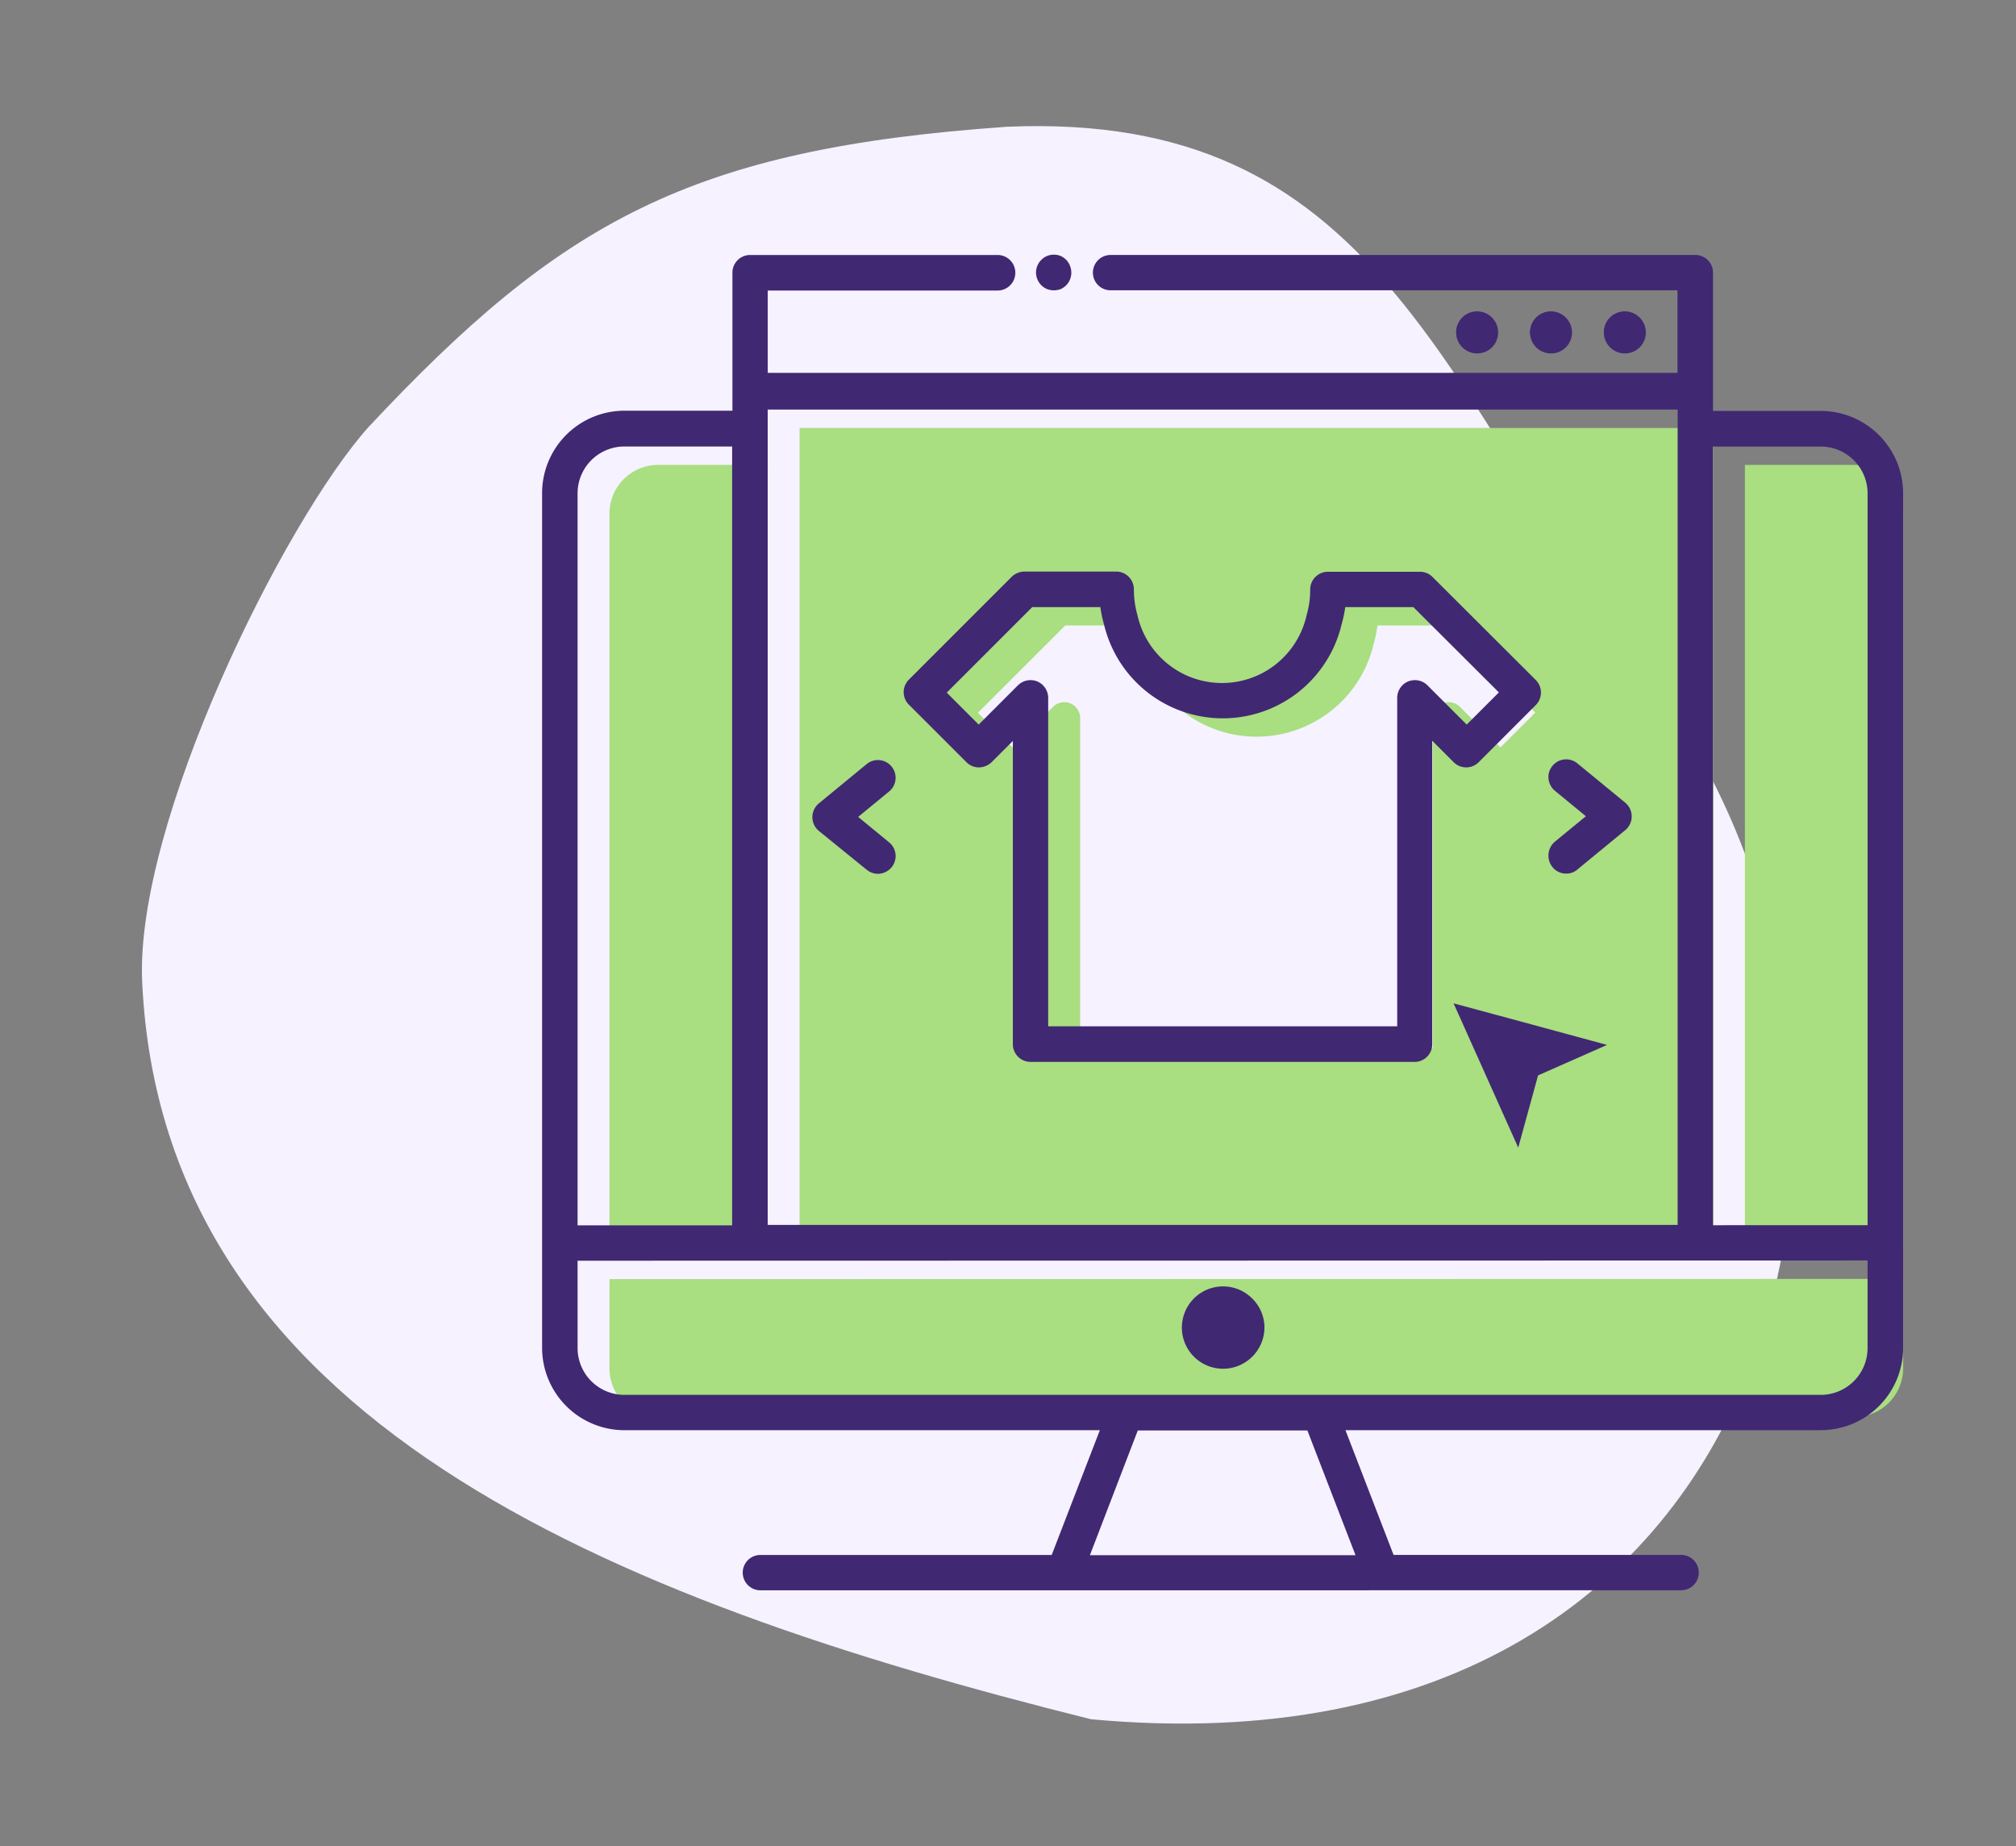 <svg xmlns="http://www.w3.org/2000/svg" xmlns:xlink="http://www.w3.org/1999/xlink" width="190" height="174" viewBox="0 0 190 174">
  <rect x="0" y="0" width="190" height="174" fill="#808080" stroke="none"/>
  <defs>
    <clipPath id="clip-path">
      <rect id="Rectangle_3935" data-name="Rectangle 3935" width="190" height="174" transform="translate(315 4658)" fill="#412872" stroke="#707070" stroke-width="1"/>
    </clipPath>
  </defs>
  <g id="Mask_Group_104" data-name="Mask Group 104" transform="translate(-315 -4658)" clip-path="url(#clip-path)">
    <g id="Group_32856" data-name="Group 32856">
      <path id="Path_38051" data-name="Path 38051" d="M72.933,94.6C82.686,48.66,98.172,6.153,139.242,2.8c14.938-1.223,43.706,11.765,52.982,19.462,20,17.447,27.3,29.4,30.418,59.207,2.672,34.538-22.375,41.565-50.3,62.637C136.7,172.383,69.038,162.351,72.933,94.6Z" transform="translate(320.743 4889.607) rotate(-88)" fill="#f6f2ff"/>
      <g id="Group_32042" data-name="Group 32042" transform="translate(-1453.398 3475.406)">
        <g id="Group_31960" data-name="Group 31960" transform="translate(1825.838 1222.927)">
          <path id="Path_37908" data-name="Path 37908" d="M1836.6,1490.8a4.588,4.588,0,0,0,4.625,4.54H1953.9a4.59,4.59,0,0,0,4.626-4.54v-8.473l-121.924.022Z" transform="translate(-1836.601 -1402.139)" fill="#a9de81"/>
          <path id="Path_37909" data-name="Path 37909" d="M1851.514,1262.019h-10.288a4.589,4.589,0,0,0-4.627,4.54v69.207h14.915Z" transform="translate(-1836.599 -1258.539)" fill="#a9de81"/>
          <path id="Path_37910" data-name="Path 37910" d="M2154.227,1262.019h-10.29v73.726h14.915v-69.186A4.588,4.588,0,0,0,2154.227,1262.019Z" transform="translate(-2036.927 -1258.539)" fill="#a9de81"/>
          <path id="Path_37911" data-name="Path 37911" d="M1974.171,1252.025H1888.06v77.185h86.111Zm-20.058,30.1-3.822-3.822a1.489,1.489,0,0,0-1.058-.437,1.58,1.58,0,0,0-.577.11,1.506,1.506,0,0,0-.918,1.389v31.124H1914.5v-31.124a1.511,1.511,0,0,0-.918-1.389,1.491,1.491,0,0,0-.568-.111,1.515,1.515,0,0,0-1.067.438l-3.822,3.822-3.258-3.258,8.235-8.234h6.638l.011.074a12.692,12.692,0,0,0,.365,1.739,11.333,11.333,0,0,0,22.031,0,12.7,12.7,0,0,0,.364-1.738l.011-.074h6.638l8.236,8.214Z" transform="translate(-1870.142 -1252.025)" fill="#a9de81"/>
        </g>
        <g id="Group_31961" data-name="Group 31961" transform="translate(1819.485 1206.594)">
          <path id="Path_37912" data-name="Path 37912" d="M1947.836,1309.9v-80.641a7.674,7.674,0,0,0-7.715-7.63h-10.2v-13.12a1.587,1.587,0,0,0-1.578-1.578h-55.114a1.578,1.578,0,1,0,0,3.156h53.517v7.953h-85.914v-7.932h21.787a1.589,1.589,0,0,0,0-3.177h-23.364a1.587,1.587,0,0,0-1.578,1.578v13.1h-10.223a7.675,7.675,0,0,0-7.716,7.63v80.641a7.675,7.675,0,0,0,7.716,7.63h44.892l-4.6,11.931h-27.514a1.578,1.578,0,0,0,0,3.156H1927a1.578,1.578,0,1,0,0-3.156h-27.16l-4.6-11.931h44.892a7.642,7.642,0,0,0,7.717-7.608Zm-7.715-85.094a4.506,4.506,0,0,1,4.538,4.453v69.1h-14.741v-73.552Zm-13.358-3.48v77.011h-85.937v-77.011Zm-99.315,3.48h10.2v73.572h-14.741v-69.12a4.507,4.507,0,0,1,4.54-4.453Zm68.992,104.655h-25.288l4.582-11.931h16.1Zm43.682-15.108H1827.448a4.506,4.506,0,0,1-4.539-4.453v-8.365l121.75-.022v8.386a4.494,4.494,0,0,1-4.539,4.453Z" transform="translate(-1819.648 -1206.813)" fill="#412872"/>
          <path id="Path_37913" data-name="Path 37913" d="M1840.062,1332.518a1.665,1.665,0,0,1,0-3.33h27.454l4.538-11.757h-44.765a7.769,7.769,0,0,1-7.8-7.717v-80.641a7.769,7.769,0,0,1,7.8-7.717h10.136v-13.011a1.667,1.667,0,0,1,1.665-1.665h23.364a1.676,1.676,0,0,1,0,3.351h-21.7v7.757h85.74v-7.78h-53.429a1.665,1.665,0,1,1,0-3.33h55.114a1.667,1.667,0,0,1,1.665,1.665v13.033h10.114a7.769,7.769,0,0,1,7.8,7.717v80.6l0,.146a7.761,7.761,0,0,1-7.762,7.588H1895.2l4.537,11.757h27.1a1.665,1.665,0,0,1,0,3.33Zm56.089-3.307-4.538-11.757h-15.982l-4.515,11.757Zm-73.317-19.474a4.414,4.414,0,0,0,4.451,4.365h112.672a4.416,4.416,0,0,0,4.452-4.366v-8.3l-121.576.022Zm14.566-11.609v-73.4h-10.114a4.415,4.415,0,0,0-4.453,4.365v69.032Zm107.01-.02V1229.1a4.414,4.414,0,0,0-4.451-4.365h-10.115v73.378Zm-17.9-.021V1221.25H1840.75v76.837Z" transform="translate(-1819.485 -1206.651)" fill="#412872"/>
          <path id="Path_37914" data-name="Path 37914" d="M1840.224,1332.594a1.578,1.578,0,0,1,0-3.156h27.514l4.6-11.931h-44.892a7.682,7.682,0,0,1-7.716-7.63v-80.641a7.682,7.682,0,0,1,7.716-7.63h10.223v-13.1a1.58,1.58,0,0,1,1.578-1.578h23.364a1.589,1.589,0,0,1,0,3.177h-21.787v7.931h85.914v-7.953h-53.516a1.578,1.578,0,1,1,0-3.156h55.114a1.58,1.58,0,0,1,1.578,1.578v13.12h10.2a7.681,7.681,0,0,1,7.715,7.63v80.648h0v.1a7.674,7.674,0,0,1-7.675,7.5h-44.932l4.6,11.931H1927a1.578,1.578,0,0,1,0,3.156Zm56.215-3.133-4.6-11.931h-16.1l-4.582,11.931Zm-73.531-19.561a4.5,4.5,0,0,0,4.539,4.453H1940.12a4.5,4.5,0,0,0,4.539-4.453v-8.386l-121.75.022Zm14.74-11.522v-73.572h-10.2a4.5,4.5,0,0,0-4.54,4.453v69.12Zm107.01-.02v-69.1a4.5,4.5,0,0,0-4.538-4.453h-10.2v73.552Zm-17.9-.021v-77.011h-85.937v77.011Z" transform="translate(-1819.648 -1206.813)" fill="#412872"/>
          <path id="Path_37915" data-name="Path 37915" d="M1840.387,1332.67a1.491,1.491,0,1,1,0-2.982h27.573l4.671-12.105h-45.018a7.6,7.6,0,0,1-7.629-7.543V1229.4a7.6,7.6,0,0,1,7.629-7.543h10.31v-13.185a1.493,1.493,0,0,1,1.491-1.491h23.364a1.5,1.5,0,0,1,0,3h-21.874v8.105h86.088v-8.128h-53.6a1.491,1.491,0,1,1,0-2.982H1928.5a1.493,1.493,0,0,1,1.491,1.491v13.207h10.289a7.594,7.594,0,0,1,7.628,7.543v80.747h0a7.565,7.565,0,0,1-7.588,7.414h-45.059l4.671,12.105h27.22a1.491,1.491,0,1,1,0,2.982Zm30.8-2.959h25.542l-4.671-12.1h-16.222Zm69.1-15.108a4.59,4.59,0,0,0,4.626-4.54v-8.473l-121.924.022v8.451a4.588,4.588,0,0,0,4.626,4.539Zm-112.672-89.721a4.589,4.589,0,0,0-4.627,4.54v69.206H1837.9v-73.746Zm102.384,73.726h14.915v-69.186a4.588,4.588,0,0,0-4.625-4.54h-10.289Zm-89.092-.021h86.111V1221.4H1840.9Z" transform="translate(-1819.811 -1206.977)" fill="#412872"/>
          <path id="Path_37916" data-name="Path 37916" d="M1996.521,1486.091a3.794,3.794,0,1,0,3.847,3.8A3.832,3.832,0,0,0,1996.521,1486.091Z" transform="translate(-1932.372 -1388.774)" fill="#412872"/>
          <path id="Path_37917" data-name="Path 37917" d="M1996.358,1493.6a3.88,3.88,0,1,1,2.78-6.619,3.84,3.84,0,0,1,1.154,2.75A3.906,3.906,0,0,1,1996.358,1493.6Z" transform="translate(-1932.209 -1388.612)" fill="#412872"/>
          <path id="Path_37918" data-name="Path 37918" d="M1996.521,1493.677a3.793,3.793,0,1,1,2.719-6.47,3.753,3.753,0,0,1,1.128,2.688A3.819,3.819,0,0,1,1996.521,1493.677Z" transform="translate(-1932.372 -1388.774)" fill="#412872"/>
          <path id="Path_37919" data-name="Path 37919" d="M1996.683,1493.753a3.706,3.706,0,1,1,2.657-6.321,3.667,3.667,0,0,1,1.1,2.626A3.732,3.732,0,0,1,1996.683,1493.753Z" transform="translate(-1932.535 -1388.938)" fill="#412872"/>
          <path id="Path_37920" data-name="Path 37920" d="M1954.43,1209.923a1.982,1.982,0,0,0,.6.108,1.846,1.846,0,0,0,.6-.108,1.707,1.707,0,0,0,.5-.346,1.624,1.624,0,0,0,.454-1.124,1.7,1.7,0,0,0-.454-1.145,1.887,1.887,0,0,0-.5-.347,1.6,1.6,0,0,0-1.729.347,1.618,1.618,0,0,0-.476,1.145,1.647,1.647,0,0,0,.476,1.124A1.677,1.677,0,0,0,1954.43,1209.923Z" transform="translate(-1906.796 -1206.757)" fill="#412872"/>
          <path id="Path_37921" data-name="Path 37921" d="M1954.872,1209.956a2.087,2.087,0,0,1-.632-.113,1.767,1.767,0,0,1-.554-.367,1.73,1.73,0,0,1-.5-1.186,1.694,1.694,0,0,1,.5-1.207,1.637,1.637,0,0,1,1.186-.489,1.679,1.679,0,0,1,.638.123,1.958,1.958,0,0,1,.526.365,1.794,1.794,0,0,1,.479,1.207,1.712,1.712,0,0,1-.477,1.183,1.793,1.793,0,0,1-.526.367A1.941,1.941,0,0,1,1954.872,1209.956Z" transform="translate(-1906.633 -1206.594)" fill="#412872"/>
          <path id="Path_37922" data-name="Path 37922" d="M1955.035,1210.032a1.99,1.99,0,0,1-.6-.108,1.669,1.669,0,0,1-.52-.346,1.643,1.643,0,0,1-.476-1.125,1.608,1.608,0,0,1,.476-1.145,1.549,1.549,0,0,1,1.124-.464,1.59,1.59,0,0,1,.6.117,1.846,1.846,0,0,1,.5.347,1.7,1.7,0,0,1,.454,1.145,1.627,1.627,0,0,1-.454,1.124,1.706,1.706,0,0,1-.5.347A1.84,1.84,0,0,1,1955.035,1210.032Z" transform="translate(-1906.796 -1206.757)" fill="#412872"/>
          <path id="Path_37923" data-name="Path 37923" d="M1955.2,1210.108a1.9,1.9,0,0,1-.577-.1,1.574,1.574,0,0,1-.486-.325,1.557,1.557,0,0,1-.45-1.063,1.523,1.523,0,0,1,.45-1.083,1.465,1.465,0,0,1,1.063-.438,1.506,1.506,0,0,1,.572.11,1.761,1.761,0,0,1,.469.328,1.613,1.613,0,0,1,.428,1.083,1.544,1.544,0,0,1-.43,1.065,1.621,1.621,0,0,1-.469.326A1.763,1.763,0,0,1,1955.2,1210.108Z" transform="translate(-1906.959 -1206.92)" fill="#412872"/>
          <path id="Path_37924" data-name="Path 37924" d="M2070.823,1224.108a1.924,1.924,0,1,0-1.924,1.88A1.909,1.909,0,0,0,2070.823,1224.108Z" transform="translate(-1980.804 -1216.771)" fill="#412872"/>
          <path id="Path_37925" data-name="Path 37925" d="M2068.737,1225.913a1.979,1.979,0,1,1,2.01-1.968A1.968,1.968,0,0,1,2068.737,1225.913Z" transform="translate(-1980.641 -1216.607)" fill="#412872"/>
          <path id="Path_37926" data-name="Path 37926" d="M2068.9,1225.989a1.892,1.892,0,1,1,1.923-1.881A1.882,1.882,0,0,1,2068.9,1225.989Z" transform="translate(-1980.804 -1216.77)" fill="#412872"/>
          <path id="Path_37927" data-name="Path 37927" d="M2069.063,1226.065a1.8,1.8,0,1,1,1.836-1.794A1.8,1.8,0,0,1,2069.063,1226.065Z" transform="translate(-1980.967 -1216.933)" fill="#412872"/>
          <path id="Path_37928" data-name="Path 37928" d="M2090.818,1224.108a1.924,1.924,0,1,0-1.924,1.88A1.908,1.908,0,0,0,2090.818,1224.108Z" transform="translate(-1993.836 -1216.771)" fill="#412872"/>
          <path id="Path_37929" data-name="Path 37929" d="M2088.731,1225.913a1.979,1.979,0,1,1,2.01-1.968A1.968,1.968,0,0,1,2088.731,1225.913Z" transform="translate(-1993.674 -1216.607)" fill="#412872"/>
          <path id="Path_37930" data-name="Path 37930" d="M2088.894,1225.989a1.892,1.892,0,1,1,1.924-1.881A1.883,1.883,0,0,1,2088.894,1225.989Z" transform="translate(-1993.836 -1216.77)" fill="#412872"/>
          <path id="Path_37931" data-name="Path 37931" d="M2089.057,1226.065a1.8,1.8,0,1,1,1.836-1.794A1.8,1.8,0,0,1,2089.057,1226.065Z" transform="translate(-1994 -1216.933)" fill="#412872"/>
          <path id="Path_37932" data-name="Path 37932" d="M2110.8,1224.108a1.924,1.924,0,1,0-1.923,1.88A1.909,1.909,0,0,0,2110.8,1224.108Z" transform="translate(-2006.865 -1216.771)" fill="#412872"/>
          <path id="Path_37933" data-name="Path 37933" d="M2108.719,1225.913a1.979,1.979,0,1,1,2.011-1.968A1.969,1.969,0,0,1,2108.719,1225.913Z" transform="translate(-2006.702 -1216.607)" fill="#412872"/>
          <path id="Path_37934" data-name="Path 37934" d="M2108.882,1225.989a1.892,1.892,0,1,1,1.924-1.881A1.883,1.883,0,0,1,2108.882,1225.989Z" transform="translate(-2006.865 -1216.77)" fill="#412872"/>
          <path id="Path_37935" data-name="Path 37935" d="M2109.045,1226.065a1.8,1.8,0,1,1,1.837-1.794A1.8,1.8,0,0,1,2109.045,1226.065Z" transform="translate(-2007.028 -1216.933)" fill="#412872"/>
          <path id="Path_37936" data-name="Path 37936" d="M1897.995,1353.815a1.617,1.617,0,0,0,.994.367,1.6,1.6,0,0,0,1.232-.583,1.578,1.578,0,0,0-.216-2.226l-3-2.464,3-2.464a1.581,1.581,0,0,0-2.01-2.442l-4.5,3.7a1.593,1.593,0,0,0,0,2.464Z" transform="translate(-1867.349 -1295.924)" fill="#412872"/>
          <path id="Path_37937" data-name="Path 37937" d="M1898.826,1354.107a1.7,1.7,0,0,1-1.048-.385l-4.5-3.652a1.68,1.68,0,0,1,0-2.6l4.5-3.7a1.666,1.666,0,0,1,2.349.229,1.671,1.671,0,0,1-.228,2.347l-2.923,2.4,2.922,2.4a1.666,1.666,0,0,1,.228,2.349A1.689,1.689,0,0,1,1898.826,1354.107Z" transform="translate(-1867.186 -1295.762)" fill="#412872"/>
          <path id="Path_37938" data-name="Path 37938" d="M1898.989,1354.183a1.609,1.609,0,0,1-.994-.367l-4.5-3.652a1.593,1.593,0,0,1,0-2.464l4.5-3.7a1.578,1.578,0,0,1,2.226.216,1.585,1.585,0,0,1-.216,2.226l-3,2.464,3,2.464a1.578,1.578,0,0,1,.216,2.226A1.6,1.6,0,0,1,1898.989,1354.183Z" transform="translate(-1867.349 -1295.925)" fill="#412872"/>
          <path id="Path_37939" data-name="Path 37939" d="M1899.151,1354.259a1.524,1.524,0,0,1-.94-.348l-4.494-3.651a1.506,1.506,0,0,1,0-2.329l4.5-3.7a1.492,1.492,0,0,1,2.1.2,1.5,1.5,0,0,1-.2,2.1l-3.085,2.531,3.086,2.531a1.492,1.492,0,0,1,.2,2.1A1.516,1.516,0,0,1,1899.151,1354.259Z" transform="translate(-1867.512 -1296.088)" fill="#412872"/>
          <path id="Path_37940" data-name="Path 37940" d="M2092.491,1353.457a1.535,1.535,0,0,0,1.232.583,1.46,1.46,0,0,0,.994-.367l4.5-3.7a1.592,1.592,0,0,0,0-2.464l-4.5-3.7a1.581,1.581,0,1,0-2.01,2.442l3,2.464-3,2.464a1.638,1.638,0,0,0-.216,2.27Z" transform="translate(-1997.199 -1295.803)" fill="#412872"/>
          <path id="Path_37941" data-name="Path 37941" d="M2093.56,1353.964a1.629,1.629,0,0,1-1.3-.617,1.726,1.726,0,0,1,.227-2.387l2.925-2.4-2.921-2.4a1.687,1.687,0,0,1-.6-1.131,1.628,1.628,0,0,1,.374-1.219,1.665,1.665,0,0,1,2.349-.227l4.5,3.695a1.681,1.681,0,0,1,0,2.6l-4.5,3.7A1.539,1.539,0,0,1,2093.56,1353.964Z" transform="translate(-1997.035 -1295.64)" fill="#412872"/>
          <path id="Path_37942" data-name="Path 37942" d="M2093.723,1354.04a1.542,1.542,0,0,1-1.232-.583,1.64,1.64,0,0,1,.216-2.27l3-2.464-3-2.464a1.6,1.6,0,0,1-.57-1.072,1.539,1.539,0,0,1,.354-1.154,1.577,1.577,0,0,1,2.225-.216l4.5,3.7a1.593,1.593,0,0,1,0,2.464l-4.5,3.7A1.454,1.454,0,0,1,2093.723,1354.04Z" transform="translate(-1997.199 -1295.803)" fill="#412872"/>
          <path id="Path_37943" data-name="Path 37943" d="M2093.886,1354.116a1.457,1.457,0,0,1-1.163-.549,1.553,1.553,0,0,1,.206-2.152l3.083-2.529-3.086-2.531a1.515,1.515,0,0,1-.538-1.014,1.453,1.453,0,0,1,.334-1.089,1.49,1.49,0,0,1,2.1-.206l4.5,3.7a1.5,1.5,0,0,1,0,2.329l-4.5,3.7A1.371,1.371,0,0,1,2093.886,1354.116Z" transform="translate(-1997.362 -1295.966)" fill="#412872"/>
          <path id="Path_37944" data-name="Path 37944" d="M1923.5,1310.4a1.571,1.571,0,0,0,1.124.476,1.688,1.688,0,0,0,1.124-.454l2.162-2.161v28.79a1.587,1.587,0,0,0,1.578,1.578h36.2a1.587,1.587,0,0,0,1.578-1.578l0-28.813,2.161,2.161a1.579,1.579,0,0,0,2.248,0l5.382-5.382a1.55,1.55,0,0,0,.454-1.125,1.573,1.573,0,0,0-.476-1.124l-9.727-9.7a1.549,1.549,0,0,0-1.124-.453h-8.667a1.587,1.587,0,0,0-1.578,1.578,8.7,8.7,0,0,1-.346,2.464,8.252,8.252,0,0,1-16.1,0,9.064,9.064,0,0,1-.347-2.485,1.587,1.587,0,0,0-1.578-1.578h-8.645a1.688,1.688,0,0,0-1.125.454l-9.7,9.7a1.578,1.578,0,0,0,0,2.248Zm6.116-14.633h6.527a12.6,12.6,0,0,0,.367,1.75,11.419,11.419,0,0,0,22.2,0,12.528,12.528,0,0,0,.367-1.75h6.528l8.148,8.127-3.155,3.156-3.76-3.76a1.58,1.58,0,0,0-2.7,1.123v31.037h-33.069v-31.037a1.58,1.58,0,0,0-2.7-1.123l-3.76,3.76-3.134-3.135Z" transform="translate(-1883.456 -1262.648)" fill="#412872"/>
          <path id="Path_37945" data-name="Path 37945" d="M1929.324,1338.556a1.667,1.667,0,0,1-1.665-1.665v-28.58l-2.013,2.013a1.772,1.772,0,0,1-1.186.479,1.65,1.65,0,0,1-1.186-.5l-5.407-5.406a1.659,1.659,0,0,1,0-2.371l9.7-9.7a1.768,1.768,0,0,1,1.186-.479h8.645a1.667,1.667,0,0,1,1.665,1.665,8.915,8.915,0,0,0,.343,2.462,8.165,8.165,0,0,0,15.934,0,8.652,8.652,0,0,0,.343-2.44,1.667,1.667,0,0,1,1.665-1.665h8.667a1.638,1.638,0,0,1,1.186.479l9.726,9.705a1.679,1.679,0,0,1,.022,2.371l-5.382,5.382a1.665,1.665,0,0,1-2.371,0l-2.012-2.012,0,28.6a1.667,1.667,0,0,1-1.665,1.665Zm34.559-3.353v-30.95a1.682,1.682,0,0,1,1.026-1.55,1.752,1.752,0,0,1,.643-.123,1.661,1.661,0,0,1,1.181.488l3.7,3.7,3.032-3.032-8.062-8.04h-6.417a12.538,12.538,0,0,1-.359,1.688,11.506,11.506,0,0,1-22.364,0,12.491,12.491,0,0,1-.359-1.687h-6.416l-8.061,8.06,3.011,3.011,3.7-3.7a1.69,1.69,0,0,1,1.19-.489,1.665,1.665,0,0,1,.634.124,1.686,1.686,0,0,1,1.026,1.55v30.95Z" transform="translate(-1883.288 -1262.485)" fill="#412872"/>
          <path id="Path_37946" data-name="Path 37946" d="M1929.488,1338.632a1.58,1.58,0,0,1-1.578-1.578v-28.79l-2.161,2.161a1.681,1.681,0,0,1-1.124.453,1.564,1.564,0,0,1-1.125-.476l-5.407-5.406a1.573,1.573,0,0,1,0-2.248l9.7-9.7a1.681,1.681,0,0,1,1.125-.454h8.645a1.58,1.58,0,0,1,1.578,1.578,9.012,9.012,0,0,0,.346,2.486,8.252,8.252,0,0,0,16.1,0,8.725,8.725,0,0,0,.346-2.464,1.58,1.58,0,0,1,1.578-1.578h8.667a1.554,1.554,0,0,1,1.124.453l9.726,9.7a1.592,1.592,0,0,1,.022,2.249l-5.382,5.382a1.578,1.578,0,0,1-2.248,0l-2.161-2.161,0,28.813a1.58,1.58,0,0,1-1.578,1.578Zm34.646-3.179v-31.037a1.6,1.6,0,0,1,.972-1.47,1.676,1.676,0,0,1,.61-.116,1.575,1.575,0,0,1,1.12.462l3.76,3.76,3.156-3.155-8.148-8.127h-6.528a12.744,12.744,0,0,1-.367,1.75,11.419,11.419,0,0,1-22.2,0,12.74,12.74,0,0,1-.367-1.75h-6.527l-8.148,8.147,3.134,3.135,3.76-3.76a1.58,1.58,0,0,1,2.7,1.124v31.037Z" transform="translate(-1883.451 -1262.648)" fill="#412872"/>
          <path id="Path_37947" data-name="Path 37947" d="M1929.651,1338.708a1.492,1.492,0,0,1-1.491-1.491v-29l-2.31,2.31a1.593,1.593,0,0,1-1.063.428,1.479,1.479,0,0,1-1.063-.45l-5.407-5.406a1.487,1.487,0,0,1,0-2.125l9.7-9.7a1.592,1.592,0,0,1,1.063-.428h8.645a1.493,1.493,0,0,1,1.491,1.491,9.1,9.1,0,0,0,.35,2.51,8.339,8.339,0,0,0,16.269,0,8.829,8.829,0,0,0,.35-2.488,1.493,1.493,0,0,1,1.491-1.491h8.667a1.467,1.467,0,0,1,1.063.428l9.727,9.7a1.505,1.505,0,0,1,.022,2.126l-5.382,5.382a1.491,1.491,0,0,1-2.125,0l-2.31-2.31,0,29.023a1.493,1.493,0,0,1-1.491,1.491Zm0-35.628a1.488,1.488,0,0,1,.568.111,1.511,1.511,0,0,1,.918,1.389V1335.7h33.244v-31.124a1.506,1.506,0,0,1,.918-1.389,1.577,1.577,0,0,1,.577-.11,1.488,1.488,0,0,1,1.059.437l3.822,3.822,3.279-3.278-8.236-8.214h-6.638l-.011.074a12.687,12.687,0,0,1-.364,1.738,11.333,11.333,0,0,1-22.031,0,12.711,12.711,0,0,1-.365-1.739l-.011-.074h-6.639l-8.235,8.234,3.258,3.258,3.822-3.822A1.515,1.515,0,0,1,1929.655,1303.08Z" transform="translate(-1883.615 -1262.811)" fill="#412872"/>
          <path id="Path_37948" data-name="Path 37948" d="M2066.663,1409.609l5.922,13.206,1.816-6.614,6.31-2.788-5.338-1.448-3.826-1.038Z" transform="translate(-1980.6 -1338.922)" fill="#412872"/>
          <path id="Path_37949" data-name="Path 37949" d="M2066.22,1409.23l5.061,1.366,9.4,2.55-6.5,2.871-1.869,6.808Z" transform="translate(-1980.311 -1338.675)" fill="#412872"/>
          <path id="Path_37950" data-name="Path 37950" d="M2066.664,1409.609l4.884,1.319,9.165,2.485-6.311,2.788-1.816,6.614Z" transform="translate(-1980.6 -1338.922)" fill="#412872"/>
          <path id="Path_37951" data-name="Path 37951" d="M2067.107,1409.988l4.707,1.271,8.928,2.422-6.124,2.706-1.762,6.42Z" transform="translate(-1980.889 -1339.169)" fill="#412872"/>
        </g>
      </g>
    </g>
  </g>
</svg>
